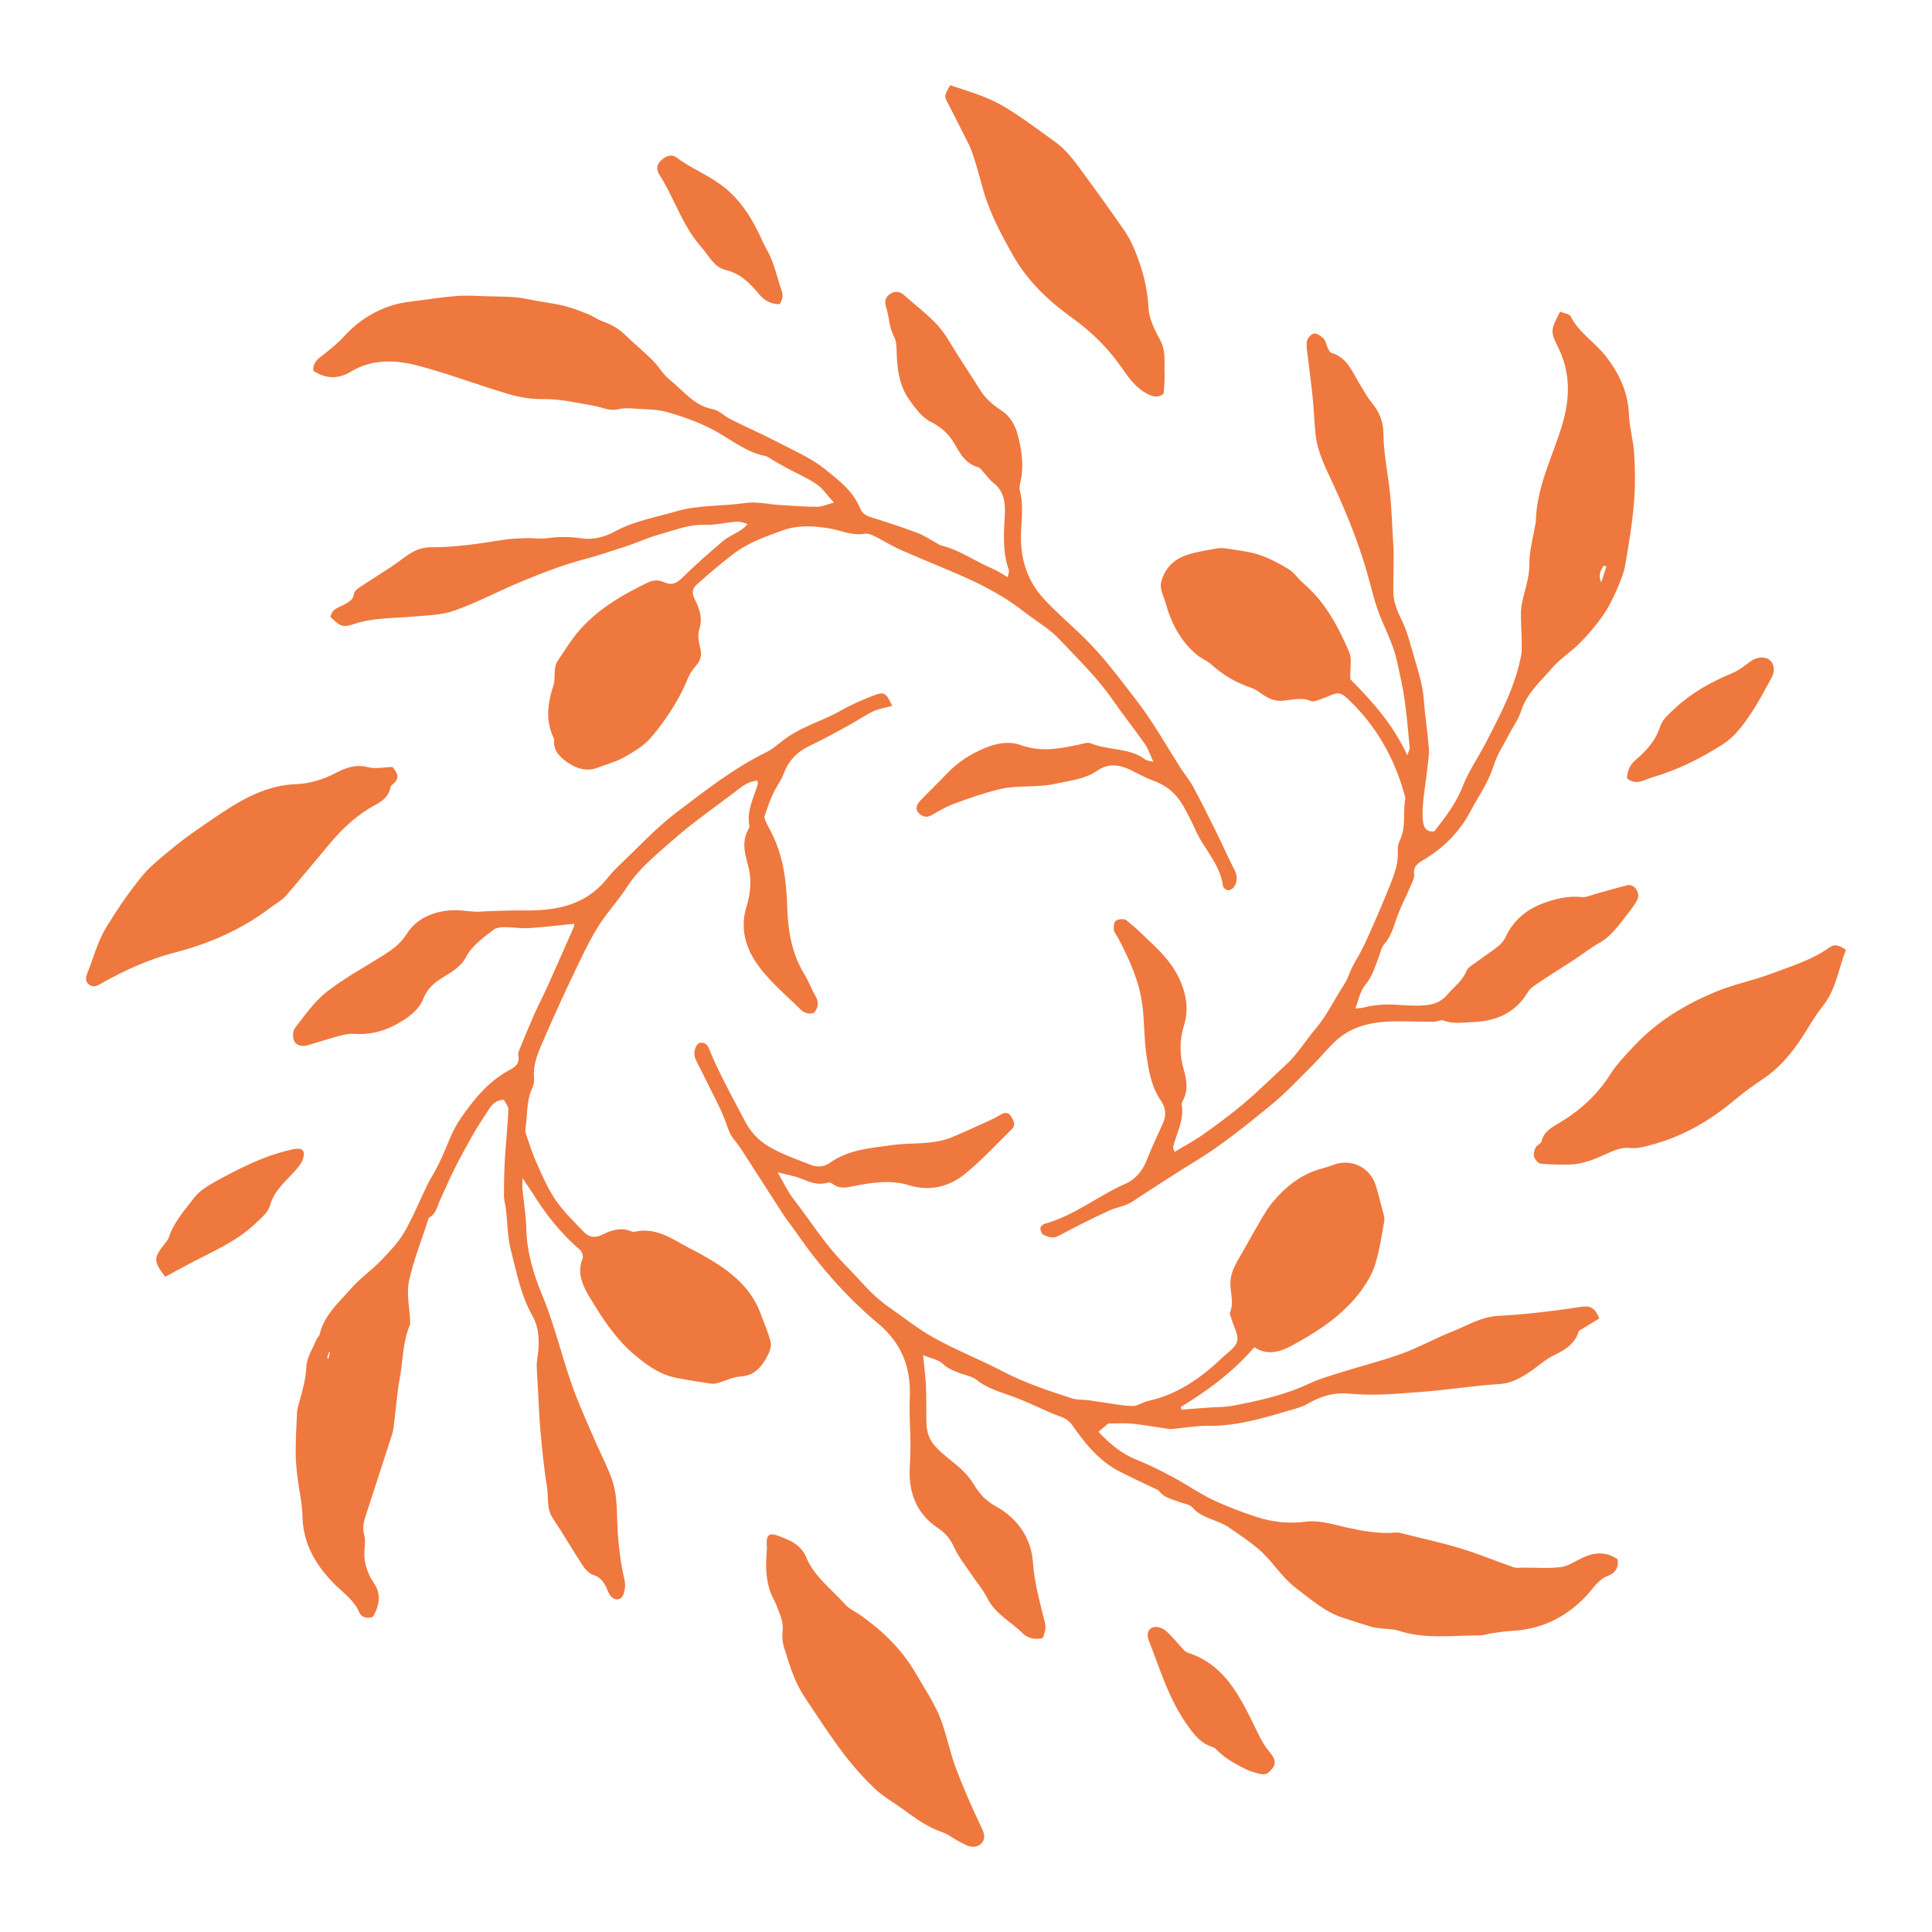 <?xml version="1.0" encoding="UTF-8"?>
<svg id="Camada_1" xmlns="http://www.w3.org/2000/svg" viewBox="0 0 200 200">
  <defs>
    <style>
      .cls-1 {
        fill: #ef783e;
        fill-rule: evenodd;
      }
    </style>
  </defs>
  <path class="cls-1" d="M59.34,95.64c-1.56.15-3.1.35-4.63.44-.84.05-1.69-.11-2.53-.1-.38,0-.86.07-1.13.29-1.05.85-2.17,1.57-2.85,2.88-.41.8-1.34,1.43-2.16,1.91-1,.59-1.78,1.21-2.23,2.35-.5,1.23-1.64,2-2.76,2.62-1.35.75-2.84,1.12-4.43.99-.51-.04-1.04.1-1.55.23-1.06.29-2.11.62-3.17.94-.58.18-1.19.08-1.44-.41-.19-.36-.16-1.06.08-1.37,1.02-1.31,2-2.73,3.29-3.74,1.83-1.43,3.91-2.54,5.88-3.8.9-.57,1.73-1.15,2.34-2.12,1.04-1.66,2.74-2.39,4.66-2.52.83-.05,1.67.11,2.51.15.4.02.79-.04,1.19-.05,1.25-.03,2.5-.1,3.75-.08,3.29.05,6.35-.46,8.6-3.2.39-.48.8-.96,1.25-1.38,1.99-1.88,3.86-3.93,6.03-5.58,2.99-2.27,5.97-4.6,9.38-6.27.54-.27,1.02-.69,1.5-1.07,1.86-1.5,4.2-2.08,6.23-3.25.99-.57,2.06-1.01,3.12-1.44,1.26-.5,1.43-.4,2.09,1.01-.68.19-1.37.29-1.97.57-.87.41-1.67.98-2.51,1.44-1.34.73-2.68,1.47-4.05,2.12-1.28.61-2.18,1.51-2.69,2.86-.28.75-.8,1.41-1.13,2.14-.34.73-.6,1.5-.86,2.27-.06.17.06.42.14.61.14.32.32.63.48.94,1.29,2.45,1.64,5.09,1.72,7.82.07,2.49.47,4.92,1.83,7.1.41.67.67,1.44,1.07,2.11.37.62.38,1.17-.1,1.78-.52.21-1.04.05-1.44-.35-1.63-1.63-3.46-3.09-4.71-5.04-1.08-1.68-1.48-3.6-.86-5.59.45-1.45.55-2.9.13-4.37-.34-1.22-.62-2.42.06-3.62.06-.11.12-.27.1-.39-.29-1.56.46-2.89.88-4.3.02-.08-.02-.17-.04-.36-.82.05-1.44.48-2.06.96-2.21,1.71-4.53,3.28-6.62,5.13-1.74,1.53-3.58,2.98-4.87,4.99-.86,1.34-1.98,2.52-2.83,3.86-.82,1.28-1.5,2.65-2.15,4.02-1.2,2.51-2.38,5.03-3.48,7.59-.58,1.35-1.27,2.7-1.11,4.27.03.34-.06.73-.21,1.05-.62,1.35-.46,2.82-.69,4.23-.03.17.02.36.07.52.35,1,.66,2.03,1.1,2.99.59,1.3,1.15,2.63,1.95,3.8.82,1.2,1.9,2.23,2.91,3.29.54.57,1.14.7,1.93.3.9-.45,1.9-.79,2.95-.36.12.05.27.08.4.06,2.22-.51,3.89.76,5.67,1.7.36.19.73.36,1.08.56,2.65,1.48,5.13,3.14,6.27,6.16.37.99.79,1.98,1.06,3,.1.38-.07.91-.26,1.29-.61,1.18-1.34,2.2-2.9,2.28-.74.04-1.46.42-2.19.63-.25.07-.53.15-.77.11-1.24-.18-2.48-.37-3.71-.62-1.62-.33-2.9-1.23-4.17-2.29-2.02-1.68-3.4-3.81-4.71-5.99-.71-1.19-1.39-2.52-.76-4.06.1-.24-.07-.74-.29-.92-2-1.69-3.57-3.73-4.94-5.93-.26-.41-.55-.81-.99-1.48,0,.58-.04.85-.01,1.13.13,1.35.37,2.7.4,4.06.05,2.43.74,4.76,1.64,6.91,1.43,3.42,2.17,7.03,3.51,10.46.62,1.58,1.31,3.13,1.99,4.69.56,1.3,1.23,2.56,1.71,3.89.48,1.34.52,2.78.56,4.2.06,2.11.28,4.2.76,6.27.11.45.06,1-.09,1.44-.25.72-.98.75-1.42.11-.17-.25-.26-.56-.4-.83-.29-.55-.6-1.02-1.29-1.23-.42-.13-.83-.54-1.09-.93-1.07-1.63-2.04-3.32-3.13-4.94-.68-1.01-.43-2.14-.6-3.21-.32-1.92-.5-3.87-.68-5.81-.13-1.32-.16-2.65-.24-3.97-.05-.92-.12-1.83-.15-2.75-.01-.35.06-.71.1-1.07.2-1.45.16-2.92-.56-4.19-1.2-2.12-1.62-4.48-2.22-6.78-.35-1.35-.34-2.8-.5-4.2-.06-.48-.21-.96-.21-1.44,0-1.28.02-2.57.1-3.85.1-1.68.29-3.35.36-5.03.02-.34-.31-.7-.47-1.03-1.12.02-1.49.93-1.91,1.55-1.03,1.51-1.9,3.13-2.76,4.74-.7,1.31-1.29,2.68-1.91,4.03-.31.69-.43,1.5-1.19,1.9-.7,2.18-1.57,4.33-2.05,6.56-.28,1.31.06,2.75.12,4.13,0,.13.02.28-.03.4-.76,1.77-.7,3.7-1.05,5.55-.28,1.49-.38,3.01-.57,4.51-.05.4-.08.82-.2,1.2-.85,2.67-1.74,5.33-2.59,7.99-.26.8-.57,1.56-.32,2.48.19.7-.02,1.5.02,2.25.03.47.14.95.3,1.39.16.45.37.9.64,1.28.85,1.19.63,2.35-.05,3.56-.55.21-1.17.09-1.39-.41-.56-1.33-1.74-2.1-2.67-3.05-1.92-1.97-3.18-4.14-3.24-6.97-.03-1.36-.36-2.7-.52-4.06-.1-.84-.18-1.68-.18-2.52,0-1.39.07-2.78.14-4.16.02-.36.13-.71.23-1.06.34-1.21.68-2.4.74-3.7.04-.93.65-1.83,1.02-2.74.08-.2.3-.37.35-.57.46-1.99,1.98-3.28,3.22-4.71.92-1.06,2.11-1.88,3.1-2.9.88-.91,1.79-1.86,2.43-2.94.92-1.58,1.6-3.29,2.4-4.94.21-.44.49-.85.72-1.28.21-.39.43-.79.62-1.2.69-1.46,1.18-3.06,2.09-4.36,1.35-1.95,2.85-3.83,5.02-5,.62-.33,1.15-.69.96-1.54-.04-.2.05-.44.14-.65.51-1.25,1.02-2.49,1.57-3.73.4-.9.87-1.77,1.27-2.67.94-2.09,1.86-4.18,2.78-6.27.05-.1,0-.25,0-.36h0ZM168.42,80.55c.05-.81.32-1.39.93-1.91,1.11-.94,2.06-2,2.53-3.48.23-.72.96-1.32,1.56-1.88,1.72-1.6,3.74-2.71,5.91-3.61.68-.28,1.27-.79,1.89-1.22.65-.46,1.46-.53,1.96-.12.44.36.6,1.09.19,1.83-.73,1.32-1.4,2.65-2.27,3.91-.79,1.15-1.61,2.23-2.76,2.97-2.3,1.48-4.73,2.68-7.37,3.45-.84.25-1.61.86-2.57.08h0ZM80.7,31.49c-.9-.02-1.51-.31-2.15-1.07-.89-1.06-1.89-2.11-3.39-2.46-1.26-.29-1.78-1.5-2.56-2.38-1.32-1.49-2.13-3.26-2.99-5.02-.41-.83-.83-1.67-1.33-2.44-.4-.62-.28-1.13.18-1.54.43-.37,1-.71,1.58-.27,1.59,1.19,3.46,1.87,5.03,3.16,1.55,1.27,2.53,2.79,3.39,4.49.32.64.58,1.31.94,1.92.75,1.31,1.02,2.79,1.51,4.19.19.55.09.95-.2,1.41h0ZM17.1,132.18c-1.23-1.63-1.22-1.95-.07-3.4.16-.21.36-.42.44-.66.51-1.61,1.65-2.83,2.63-4.13.53-.7,1.38-1.22,2.17-1.66,2.55-1.41,5.15-2.73,8.04-3.35.96-.21,1.33.08,1.06.96-.13.43-.45.84-.76,1.19-1.01,1.15-2.24,2.09-2.68,3.71-.19.69-.92,1.27-1.49,1.82-1.84,1.76-4.16,2.78-6.39,3.93-.97.5-1.93,1.04-2.96,1.59h0ZM129.21,183.27c-.95-.5-2.22-1.06-3.21-2.08-.15-.16-.35-.31-.55-.37-1.06-.32-1.73-1.13-2.33-1.94-1.02-1.38-1.81-2.92-2.46-4.51-.62-1.5-1.15-3.05-1.74-4.56-.24-.6-.1-1.16.43-1.35.36-.13.99.06,1.31.34.71.61,1.28,1.37,1.93,2.05.12.12.3.21.46.27,3.32,1.08,4.93,3.81,6.37,6.66.61,1.21,1.1,2.48,1.97,3.55.4.5.88,1.05.3,1.77-.54.65-.8.71-1.92.35-.09-.03-.17-.06-.55-.18h0ZM98.37,8.82c1.89.65,3.73,1.14,5.44,2.14,1.89,1.11,3.61,2.43,5.38,3.7,1.16.83,1.99,1.95,2.81,3.07,1.5,2.04,2.97,4.08,4.41,6.16.69,1.01,1.14,2.13,1.55,3.31.53,1.54.84,3.04.93,4.67.06,1.13.64,2.29,1.2,3.31.63,1.16.42,2.34.47,3.52.03.64-.06,1.29-.1,2.05-.57.46-1.12.36-1.9-.1-1.17-.69-1.8-1.68-2.55-2.74-1.35-1.9-3-3.55-4.95-4.95-2.46-1.76-4.67-3.82-6.21-6.55-1.25-2.22-2.43-4.43-3.11-6.89-.34-1.24-.67-2.48-1.09-3.7-.25-.74-.65-1.43-1-2.14-.55-1.1-1.11-2.19-1.67-3.28-.22-.42-.17-.67.39-1.59h0ZM191.09,98.34c-.78,1.94-1,4.06-2.38,5.79-.97,1.21-1.69,2.62-2.59,3.89-.99,1.4-2.13,2.68-3.58,3.65-.98.66-1.95,1.35-2.86,2.11-2.57,2.17-5.41,3.85-8.68,4.72-.72.19-1.49.42-2.2.34-.92-.1-1.66.22-2.42.57-1.24.56-2.48,1.11-3.86,1.14-1.01.02-2.03.01-3.04-.09-.25-.03-.58-.42-.67-.71-.09-.28.02-.67.16-.96.12-.25.54-.38.6-.61.24-1.04,1.05-1.47,1.87-1.95,2.13-1.27,3.91-2.89,5.26-5.02.65-1.03,1.53-1.93,2.36-2.83,2.44-2.64,5.46-4.46,8.75-5.79,1.79-.73,3.73-1.1,5.54-1.79,2.06-.78,4.2-1.41,6.02-2.71.62-.44,1.08-.18,1.71.23h0ZM40.63,79.41c.55.62.78,1.18.05,1.76-.1.08-.23.19-.25.31-.25,1.34-1.4,1.69-2.38,2.31-1.44.92-2.69,2.1-3.8,3.41-1.56,1.85-3.08,3.72-4.66,5.54-.43.49-1.05.8-1.58,1.21-2.99,2.27-6.35,3.74-9.96,4.67-2.65.69-5.12,1.81-7.5,3.15-.43.25-.85.54-1.35.14-.45-.37-.3-.82-.13-1.24.64-1.62,1.06-3.3,2.02-4.83,1.13-1.82,2.32-3.58,3.68-5.22.86-1.04,1.98-1.89,3.02-2.76.87-.73,1.79-1.4,2.73-2.05,1.43-.98,2.85-2,4.36-2.85,1.76-.98,3.62-1.7,5.7-1.78,1.47-.05,2.88-.48,4.21-1.18,1.03-.54,2.06-.9,3.31-.58.77.2,1.64,0,2.54-.02h0ZM100.03,191.02c-.32-.17-.64-.33-.95-.5-.5-.28-.97-.66-1.51-.84-1.51-.51-2.76-1.41-4.02-2.34-1-.73-2.11-1.34-3-2.19-1.19-1.13-2.3-2.38-3.29-3.7-1.42-1.9-2.73-3.9-4.04-5.88-.99-1.5-1.48-3.22-2.02-4.91-.19-.58-.26-1.25-.18-1.85.11-.96-.33-1.74-.62-2.57-.1-.29-.26-.57-.39-.84-.72-1.48-.77-3.04-.65-4.64.02-.26.04-.53.02-.79-.1-.98.21-1.34,1.08-1.02,1.21.44,2.44.9,3,2.26.83,2.02,2.61,3.28,4,4.85.42.48,1.07.76,1.61,1.14,2.33,1.65,4.32,3.57,5.78,6.11.9,1.56,1.93,3.05,2.56,4.74.61,1.63.93,3.36,1.54,4.98.78,2.07,1.68,4.11,2.63,6.11.28.59.49,1.11.08,1.61-.42.51-1.02.51-1.62.27h0ZM129.87,139.44c-2.22,2.58-4.84,4.51-7.64,6.21.03.09.06.18.09.27,1-.07,2.01-.15,3.01-.22.71-.05,1.43-.03,2.12-.15,2.78-.52,5.53-1.12,8.12-2.34,1.04-.49,2.18-.8,3.28-1.15,2.09-.66,4.23-1.19,6.29-1.94,1.76-.64,3.41-1.57,5.15-2.26,1.54-.6,2.97-1.52,4.68-1.63,1.28-.08,2.57-.17,3.84-.31,1.58-.17,3.17-.37,4.74-.62,1.05-.17,1.54.03,2.01,1.18-.64.39-1.3.8-2.14,1.31-.28,1.15-1.23,1.89-2.48,2.47-.98.46-1.8,1.25-2.72,1.85-.92.6-1.84,1.1-3.04,1.17-2.65.16-5.29.6-7.94.8-2.52.19-5.06.44-7.59.19-1.55-.15-2.93.26-4.27,1.04-.74.43-1.64.61-2.47.86-2.55.76-5.11,1.47-7.82,1.43-1.26-.02-2.52.22-3.78.33-.18.02-.36-.02-.54-.04-1.18-.17-2.36-.39-3.55-.51-.78-.08-1.57-.02-2.49-.02-.25.21-.62.52-1.02.86,1.21,1.29,2.48,2.33,4.1,2.96,1.3.51,2.54,1.16,3.77,1.82,1.33.72,2.58,1.6,3.95,2.25,1.46.7,2.99,1.27,4.54,1.78,1.66.54,3.35.73,5.15.49,1.33-.17,2.76.28,4.12.59,1.71.38,3.41.7,5.17.54.18-.02.36.01.54.06,2.05.52,4.13.97,6.15,1.58,1.85.56,3.64,1.31,5.48,1.95.32.11.7.04,1.05.04,1.27,0,2.56.1,3.81-.05.74-.09,1.44-.55,2.14-.9,1.29-.65,2.55-.77,3.77.09.14.87-.25,1.43-.98,1.7-1.06.4-1.59,1.38-2.29,2.12-2.15,2.25-4.71,3.46-7.8,3.6-.7.03-1.39.16-2.09.26-.35.05-.7.19-1.05.19-2.84,0-5.7.43-8.49-.49-.54-.18-1.14-.14-1.71-.22-.35-.05-.72-.07-1.06-.17-1-.3-1.98-.62-2.97-.94-1.86-.61-3.28-1.89-4.81-3.04-1.57-1.18-2.5-2.88-3.96-4.11-.97-.81-2.02-1.52-3.07-2.23-1.2-.81-2.75-.88-3.74-2.05-.28-.33-.9-.37-1.36-.56-.75-.3-1.58-.43-2.1-1.15-.07-.1-.23-.14-.35-.2-1.33-.64-2.68-1.25-3.98-1.94-1.1-.59-2.03-1.43-2.86-2.35-.62-.69-1.18-1.44-1.7-2.21-.35-.52-.77-.8-1.36-1.01-1.1-.38-2.14-.92-3.21-1.38-.54-.23-1.08-.46-1.63-.66-1.31-.49-2.66-.82-3.79-1.74-.47-.38-1.16-.47-1.75-.7-.62-.24-1.21-.46-1.74-.96-.49-.45-1.28-.58-2.04-.89.11,1.15.24,2.13.29,3.12.05,1.06.04,2.12.04,3.19,0,1.14.03,2.14.94,3.14.91,1,2.03,1.68,2.95,2.61.4.4.75.87,1.05,1.35.56.93,1.21,1.66,2.22,2.21,2.26,1.24,3.7,3.27,3.88,5.83.15,2.14.72,4.15,1.23,6.18.17.68-.02,1.1-.2,1.64-.83.24-1.62-.01-2.08-.47-1.21-1.21-2.84-1.99-3.66-3.63-.47-.93-1.18-1.74-1.76-2.62-.59-.88-1.27-1.72-1.69-2.67-.37-.83-.93-1.49-1.61-1.94-2.41-1.59-3.16-3.9-2.97-6.59.09-1.38.07-2.74.01-4.11-.04-.97-.06-1.94-.02-2.9.13-3.05-.84-5.57-3.23-7.58-3.26-2.73-6.06-5.9-8.48-9.4-.48-.69-1.01-1.35-1.47-2.05-1.42-2.18-2.81-4.38-4.22-6.56-.24-.37-.51-.73-.79-1.07-.39-.49-.6-1.03-.8-1.63-.47-1.37-1.19-2.66-1.83-3.97-.36-.75-.75-1.49-1.12-2.23-.12-.24-.25-.49-.32-.74-.16-.62.18-1.44.61-1.46.69-.03.82.49,1.04,1.03.46,1.13,1.01,2.22,1.56,3.31.64,1.26,1.32,2.5,1.97,3.75.61,1.16,1.4,2.04,2.61,2.73,1.36.77,2.78,1.26,4.2,1.82.75.3,1.44.2,2.02-.22,1.94-1.38,4.23-1.51,6.44-1.82,2.06-.29,4.2.01,6.19-.82,1.14-.48,2.26-.99,3.38-1.5.56-.26,1.14-.51,1.66-.84.43-.27.83-.21,1.04.15.23.39.6.87.11,1.35-1.6,1.56-3.11,3.23-4.84,4.63-1.65,1.34-3.63,1.85-5.79,1.19-1.93-.59-3.89-.29-5.81.1-.76.15-1.43.28-2.09-.23-.13-.1-.37-.2-.51-.15-1.39.45-2.51-.45-3.75-.71-.38-.08-.75-.18-1.46-.36.64,1.1,1.04,1.99,1.61,2.73,1.76,2.27,3.28,4.73,5.31,6.79,1.49,1.5,2.79,3.19,4.55,4.41,1.57,1.09,3.05,2.29,4.75,3.23,2.32,1.29,4.79,2.25,7.12,3.47,2.31,1.21,4.71,1.99,7.14,2.78.53.17,1.14.12,1.71.19.4.05.8.13,1.2.18,1.1.15,2.2.39,3.31.42.54.02,1.08-.39,1.64-.52,3.03-.67,5.46-2.35,7.65-4.45.57-.55,1.41-1.06,1.58-1.73.17-.67-.36-1.5-.57-2.27-.07-.25-.24-.55-.16-.75.43-1.06-.03-2.12.03-3.16.03-.47.16-.96.35-1.39.27-.61.63-1.17.96-1.76.66-1.17,1.32-2.35,2-3.51.3-.5.61-1,.97-1.45,1.41-1.7,3.06-3.05,5.26-3.61.39-.1.77-.23,1.14-.37,1.87-.7,3.84.29,4.4,2.23.24.84.47,1.68.68,2.53.09.34.23.72.17,1.05-.26,1.5-.49,3.02-.93,4.46-.29.96-.83,1.89-1.43,2.71-1.9,2.6-4.56,4.31-7.33,5.8-1.11.59-2.45.97-3.71.14h0ZM119.43,78.94c-.36-.77-.55-1.4-.91-1.92-1.08-1.55-2.27-3.03-3.35-4.59-1.59-2.31-3.62-4.24-5.52-6.27-.89-.95-2.05-1.65-3.11-2.44-.89-.66-1.77-1.35-2.72-1.92-1.2-.71-2.43-1.37-3.7-1.94-2.26-1.01-4.57-1.92-6.84-2.92-.94-.41-1.82-.97-2.74-1.43-.32-.16-.72-.32-1.04-.26-1.32.24-2.47-.37-3.71-.56-1.61-.25-3.2-.37-4.87.25-1.69.62-3.37,1.2-4.82,2.27-1.38,1.03-2.69,2.16-3.98,3.31-.4.35-.54.84-.23,1.45.5.99.89,2,.49,3.21-.2.59-.02,1.34.13,1.99.16.7-.01,1.22-.45,1.73-.31.37-.62.77-.8,1.21-.92,2.26-2.22,4.28-3.78,6.14-.83.99-1.92,1.61-3,2.21-.8.44-1.72.66-2.58,1-1.12.44-2.19.12-3.07-.48-.8-.54-1.63-1.27-1.46-2.47-.94-1.86-.69-3.68-.07-5.59.25-.76-.08-1.72.42-2.48.76-1.14,1.48-2.34,2.4-3.35,1.92-2.12,4.36-3.55,6.93-4.78.6-.29,1.16-.28,1.67-.05.86.39,1.36.1,1.98-.52,1.32-1.31,2.73-2.52,4.14-3.73.43-.37.97-.61,1.46-.9.37-.21.74-.41,1.09-.87-.36-.09-.74-.27-1.09-.24-1.13.08-2.26.37-3.39.33-1.63-.05-3.09.57-4.6.98-1.28.35-2.49.94-3.76,1.33-1.29.4-2.55.86-3.87,1.2-2.18.56-4.3,1.38-6.39,2.23-2.41.98-4.72,2.23-7.16,3.11-1.36.49-2.9.52-4.36.65-2.06.18-4.15.1-6.15.78-.4.14-.91.26-1.28.13-.44-.16-.79-.59-1.14-.87.17-.86.86-.97,1.37-1.26.46-.26.97-.45,1.06-1.1.03-.23.25-.48.46-.62,1.07-.72,2.17-1.39,3.24-2.1.59-.39,1.16-.81,1.72-1.22.8-.59,1.61-.93,2.68-.92,2.43.01,4.85-.37,7.25-.75.8-.13,1.62-.16,2.44-.19.75-.03,1.51.11,2.24,0,1.19-.16,2.35-.16,3.55.02,1.19.18,2.39-.14,3.48-.73,1.96-1.07,4.14-1.43,6.25-2.05,2.37-.71,4.82-.52,7.22-.88,1.16-.17,2.39.13,3.58.21,1.29.08,2.58.18,3.87.18.49,0,.97-.24,1.71-.43-.7-.77-1.16-1.48-1.81-1.92-.95-.65-2.04-1.11-3.06-1.66-.51-.27-1-.57-1.5-.86-.23-.13-.46-.33-.71-.38-1.82-.35-3.28-1.49-4.81-2.38-1.72-1-3.51-1.64-5.37-2.17-1.06-.3-2.21-.28-3.32-.36-.56-.04-1.16-.08-1.7.06-.91.24-1.67-.19-2.49-.34-1.79-.31-3.56-.74-5.42-.71-1.19.02-2.42-.2-3.56-.54-3.12-.92-6.17-2.1-9.31-2.92-2.31-.6-4.72-.72-6.93.62-1.32.8-2.61.76-3.9-.09-.04-.62.22-1.02.69-1.38.87-.68,1.76-1.37,2.5-2.18,1.39-1.53,3.06-2.61,5.01-3.22,1.02-.32,2.12-.4,3.19-.55,1.21-.17,2.43-.34,3.65-.42.97-.06,1.95.01,2.92.04,1.01.03,2.03.02,3.04.11.76.07,1.51.26,2.26.39.93.16,1.87.28,2.78.51.82.21,1.62.53,2.41.84.5.2.94.54,1.44.72.86.31,1.64.7,2.31,1.35.95.92,1.98,1.77,2.92,2.7.64.64,1.1,1.49,1.8,2.04,1.39,1.1,2.47,2.66,4.42,3.02.66.12,1.22.73,1.85,1.05,1.65.82,3.33,1.56,4.96,2.41,1.67.87,3.45,1.64,4.89,2.81,1.37,1.1,2.86,2.24,3.56,3.98.24.58.63.78,1.16.95,1.59.5,3.19,1.02,4.75,1.6.7.26,1.34.7,2,1.06.16.09.31.2.48.25,1.95.48,3.57,1.68,5.39,2.44.49.2.93.52,1.5.85.05-.28.19-.56.12-.76-.68-1.9-.51-3.84-.41-5.8.06-1.2-.11-2.41-1.22-3.24-.38-.29-.65-.71-.98-1.06-.18-.19-.35-.47-.57-.53-1.21-.32-1.8-1.28-2.34-2.25-.61-1.1-1.39-1.86-2.56-2.44-.9-.44-1.6-1.41-2.21-2.27-1.05-1.47-1.28-3.21-1.32-4.99-.01-.53-.03-1.12-.27-1.56-.52-.97-.49-2.05-.82-3.05-.17-.52-.12-.96.34-1.32.52-.4,1.09-.32,1.5.05,1.61,1.46,3.42,2.65,4.59,4.63,1.07,1.79,2.25,3.53,3.37,5.31.5.79,1.29,1.48,2.09,1.99.98.63,1.48,1.58,1.73,2.54.42,1.58.67,3.23.29,4.89-.07.3-.13.64-.06.93.41,1.54.13,3.11.11,4.65-.04,2.57.73,4.79,2.47,6.64,1.25,1.32,2.63,2.52,3.94,3.78,2.06,1.99,3.75,4.29,5.5,6.55,1.72,2.22,3.08,4.65,4.58,7.01.43.68.96,1.3,1.34,2,.86,1.6,1.66,3.22,2.46,4.84.61,1.23,1.16,2.49,1.79,3.71.32.63.36,1.22-.01,1.79-.12.19-.42.38-.63.37-.19,0-.51-.27-.53-.45-.3-2.32-2.06-3.91-2.92-5.95-.26-.61-.59-1.19-.89-1.79-.72-1.45-1.74-2.56-3.32-3.12-.8-.29-1.55-.71-2.32-1.09-1.19-.58-2.32-.82-3.56.02-1.29.89-2.86,1.03-4.36,1.36-1.91.43-3.88.1-5.76.56-1.59.38-3.15.93-4.69,1.5-.81.3-1.58.74-2.33,1.18-.54.32-1,.14-1.34-.21-.44-.45-.17-.94.19-1.32.89-.93,1.83-1.82,2.71-2.75,1.14-1.21,2.48-2.07,4.03-2.7,1.22-.5,2.51-.68,3.63-.27,2.08.75,4.05.38,6.07-.06.39-.08.85-.26,1.17-.13,1.83.78,3.99.42,5.66,1.69.16.12.42.12.87.25h0ZM33.86,140.57c.06-.2.13-.4.19-.59.04,0,.07.02.11.03-.06.21-.11.42-.16.63-.04-.02-.09-.04-.13-.06h0ZM121.63,119.22c1.02-.62,2-1.13,2.89-1.76,1.45-1.03,2.88-2.08,4.23-3.22,1.51-1.28,2.92-2.68,4.38-4.02,1.18-1.08,1.99-2.46,3.01-3.66,1.24-1.45,2.02-3.16,3.05-4.72.34-.52.5-1.16.79-1.72.3-.6.66-1.16.97-1.76.23-.43.44-.88.64-1.33.62-1.4,1.25-2.8,1.82-4.22.61-1.54,1.39-3.05,1.29-4.79-.02-.35.06-.74.22-1.05.66-1.35.3-2.82.54-4.22.02-.13,0-.27-.04-.4-1.09-3.97-3.05-7.41-6.11-10.2-.42-.38-.85-.46-1.37-.25-.5.2-.99.41-1.5.58-.24.08-.55.18-.75.09-.93-.4-1.87-.14-2.78-.04-.84.09-1.48-.16-2.13-.59-.4-.27-.8-.59-1.26-.74-1.55-.52-2.92-1.32-4.13-2.42-.39-.36-.92-.55-1.34-.88-1.82-1.44-2.82-3.4-3.42-5.59-.2-.72-.64-1.36-.39-2.19.42-1.42,1.38-2.28,2.72-2.7.99-.31,2.02-.48,3.05-.65.42-.07.87-.01,1.3.06,1.06.18,2.15.29,3.15.64,1.05.36,2.05.91,3,1.49.53.33.89.93,1.38,1.35,2.3,1.93,3.66,4.5,4.82,7.17.31.71.09,1.65.12,2.83,2.1,2.12,4.38,4.57,5.9,7.88.14-.43.27-.63.25-.81-.16-1.66-.3-3.33-.53-4.98-.18-1.29-.49-2.56-.76-3.84-.32-1.53-.99-2.93-1.61-4.37-.69-1.6-1.06-3.35-1.55-5.04-.86-2.97-2.01-5.83-3.29-8.64-.82-1.8-1.8-3.57-2.01-5.59-.13-1.28-.17-2.56-.3-3.84-.14-1.39-.34-2.78-.5-4.17-.06-.53-.18-1.08-.09-1.58.06-.32.44-.76.73-.8.31-.04.74.26,1,.52.23.24.27.65.43.97.09.19.21.46.37.5,1.71.5,2.21,2.11,3.02,3.38.37.58.68,1.19,1.12,1.73.75.92,1.24,1.87,1.25,3.21.01,2.13.49,4.26.7,6.39.15,1.54.2,3.09.29,4.63.03.53.07,1.06.07,1.59,0,1.24-.04,2.48-.04,3.72,0,1.05.36,1.98.82,2.91.47.93.78,1.96,1.06,2.97.5,1.83,1.17,3.62,1.3,5.55.11,1.61.38,3.2.5,4.8.05.7-.07,1.42-.15,2.13-.13,1.15-.32,2.3-.43,3.45-.07.71-.11,1.43-.01,2.13.07.52.33,1.06,1.16.95,1.09-1.4,2.22-2.83,2.92-4.62.63-1.61,1.65-3.07,2.45-4.62,1.47-2.84,2.96-5.68,3.6-8.86.12-.61.07-1.25.07-1.88-.01-.93-.1-1.87-.07-2.8.02-.58.17-1.16.31-1.72.26-1.04.57-2.03.56-3.16-.02-1.36.39-2.73.61-4.09.02-.09.06-.18.06-.26.04-3.52,1.66-6.62,2.67-9.88.89-2.86.96-5.56-.39-8.27-.8-1.61-.74-1.77.23-3.64.37.16.97.23,1.11.51.82,1.65,2.4,2.59,3.5,3.96,1.45,1.8,2.42,3.79,2.52,6.19.06,1.39.47,2.77.55,4.17.09,1.68.11,3.37-.04,5.05-.18,2.09-.52,4.18-.88,6.25-.15.88-.49,1.74-.85,2.56-.42.95-.87,1.9-1.46,2.75-.71,1.02-1.53,1.98-2.4,2.86-.89.91-2.02,1.6-2.84,2.55-1.21,1.41-2.66,2.64-3.26,4.53-.27.83-.82,1.58-1.23,2.37-.55,1.08-1.25,2.11-1.6,3.25-.54,1.75-1.6,3.21-2.43,4.78-1.1,2.06-2.73,3.73-4.77,4.94-.6.36-1.13.66-1.03,1.53.05.4-.22.86-.39,1.27-.39.91-.84,1.79-1.21,2.7-.45,1.13-.67,2.34-1.52,3.29-.28.32-.36.82-.52,1.24-.4,1.04-.7,2.11-1.46,3.01-.49.58-.63,1.47-.99,2.38.4-.04.64-.04.86-.1,1.17-.31,2.35-.36,3.55-.28.92.06,1.86.13,2.78.05.87-.08,1.66-.3,2.33-1.1.67-.8,1.55-1.38,1.97-2.43.17-.43.75-.72,1.17-1.03.71-.54,1.47-1.02,2.16-1.58.29-.23.56-.55.72-.89.78-1.7,2.11-2.85,3.8-3.49,1.32-.5,2.72-.85,4.18-.68.37.04.77-.17,1.15-.27,1.18-.32,2.34-.69,3.53-.97.66-.15,1.34.79,1.01,1.48-.32.67-.85,1.25-1.3,1.86-.29.39-.61.76-.92,1.14-.48.57-.99,1.09-1.68,1.47-.91.51-1.74,1.17-2.62,1.75-1.16.76-2.35,1.49-3.5,2.26-.47.32-1.03.63-1.31,1.09-1.33,2.23-3.37,3.06-5.83,3.13-.97.03-1.94.22-2.91-.17-.28-.11-.68.13-1.03.13-1.32,0-2.63-.05-3.95-.04-2.34.02-4.57.45-6.33,2.15-.79.77-1.49,1.63-2.27,2.41-1.44,1.43-2.83,2.93-4.41,4.21-2.44,1.98-4.89,3.98-7.56,5.62-2.26,1.39-4.48,2.83-6.7,4.29-.71.47-1.66.57-2.45.94-1.72.81-3.43,1.65-5.1,2.56-.63.34-1.13.16-1.64-.1-.18-.09-.3-.44-.3-.67,0-.16.24-.4.42-.45,3.08-.83,5.54-2.9,8.41-4.16,1.02-.45,1.75-1.33,2.18-2.44.51-1.3,1.12-2.56,1.69-3.84.37-.82.26-1.61-.23-2.32-1-1.44-1.26-3.12-1.5-4.77-.25-1.73-.19-3.5-.43-5.23-.34-2.45-1.36-4.69-2.51-6.86-.14-.27-.4-.53-.43-.81-.04-.32.02-.82.22-.95.27-.17.85-.23,1.08-.05.9.71,1.72,1.52,2.55,2.31,1.11,1.06,2.16,2.15,2.85,3.58.79,1.64,1.11,3.28.56,5.03-.47,1.51-.46,3.01-.03,4.5.32,1.11.5,2.19-.09,3.26-.06.12-.13.27-.11.39.29,1.6-.55,2.97-.89,4.43-.02.07.05.16.16.51h0ZM166.3,58.63c-.16.49-.31.97-.54,1.66-.36-.83-.02-1.28.26-1.74.09.03.18.05.27.08h0Z"/>
</svg>